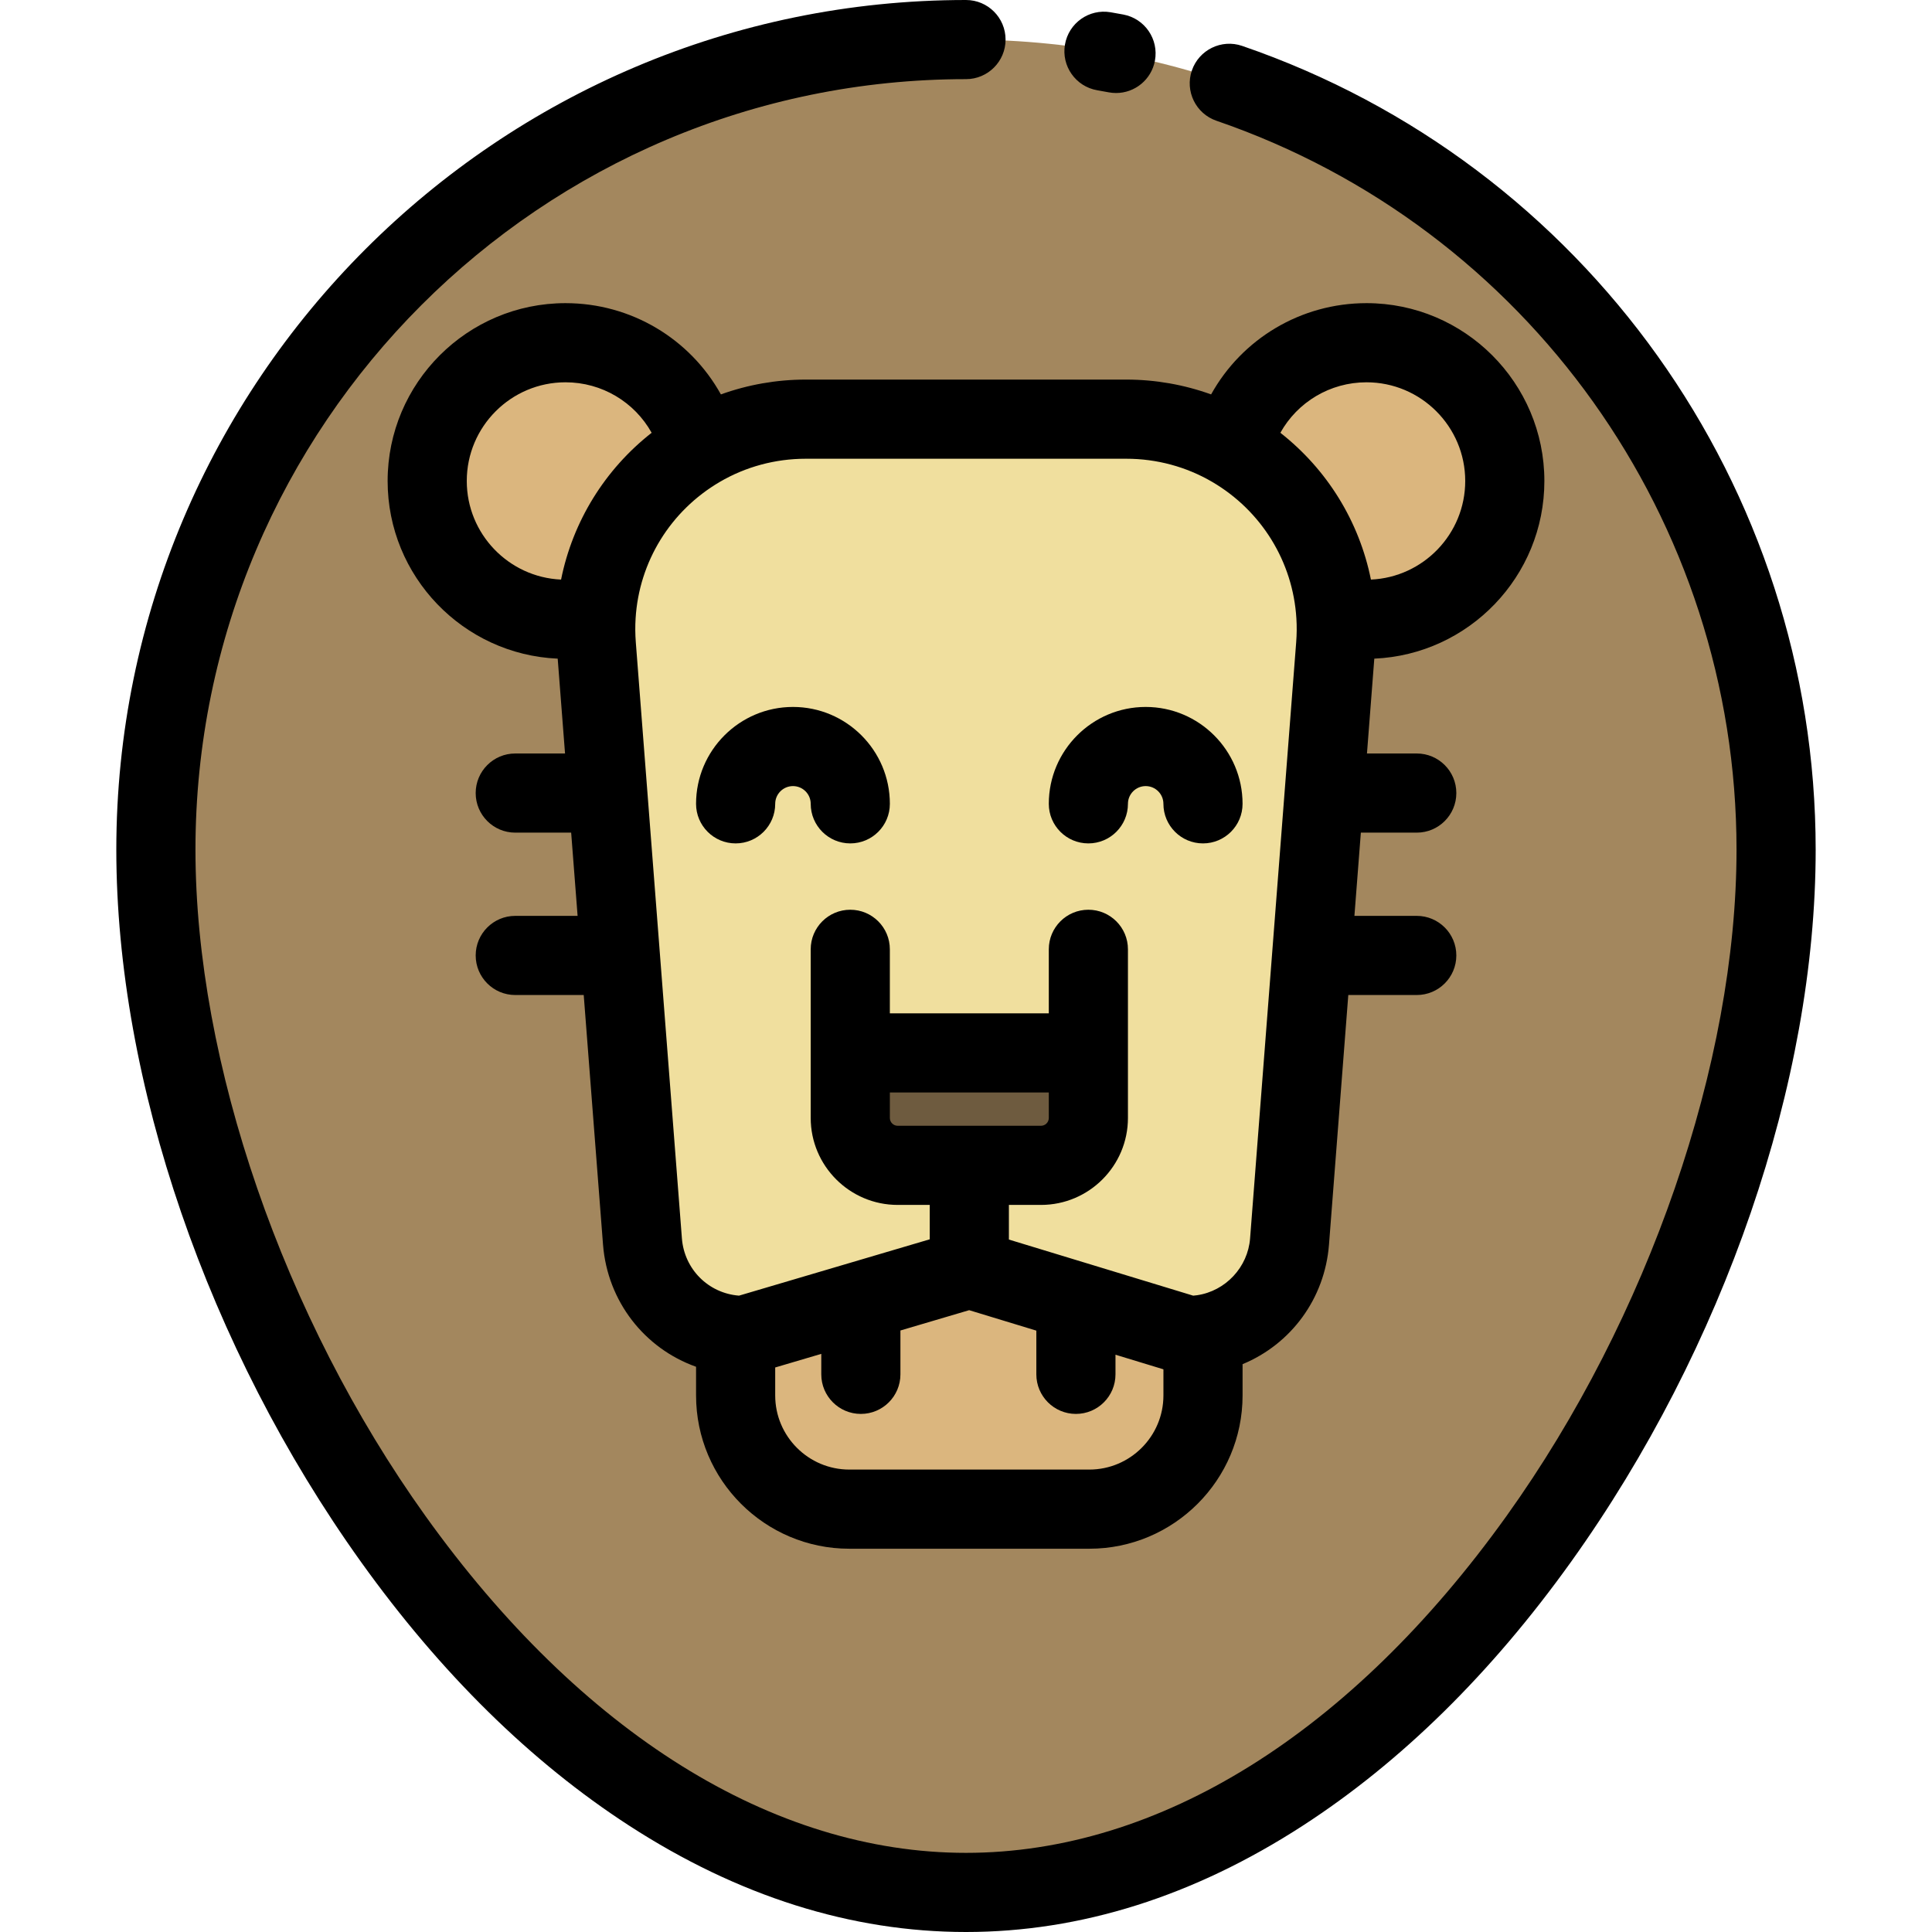 <?xml version="1.0" encoding="iso-8859-1"?>
<!-- Uploaded to: SVG Repo, www.svgrepo.com, Generator: SVG Repo Mixer Tools -->
<svg height="800px" width="800px" version="1.1" id="Layer_1" xmlns="http://www.w3.org/2000/svg" xmlns:xlink="http://www.w3.org/1999/xlink" 
	 viewBox="0 0 511.999 511.999" xml:space="preserve">
<path style="fill:#A3875E;" d="M255.998,10.487c118.57,0,214.686,96.128,214.686,214.697s-96.116,276.328-214.686,276.328
	S41.312,343.754,41.312,225.184S137.43,10.487,255.998,10.487z M398.786,127.464c0-20.235-16.404-36.639-36.65-36.639
	c-17.2,0-31.634,11.862-35.573,27.845c-8.223-4.822-17.803-7.588-28.082-7.588h-84.966c-10.279,0-19.858,2.766-28.082,7.588
	c-3.94-15.995-18.373-27.845-35.573-27.845c-20.246,0-36.65,16.404-36.65,36.639s16.404,36.65,36.65,36.65
	c2.787,0,5.5-0.313,8.116-0.904c-0.162,2.562-0.139,5.177,0.065,7.814l12.216,157.974c1.033,13.314,11.603,23.755,24.702,24.81
	l-0.01,0.096v15.909c0,16.641,13.498,30.127,30.127,30.127h63.601c16.641,0,30.127-13.486,30.127-30.127v-15.909l-0.053-0.28
	c12.302-1.797,22.011-11.893,22.99-24.626l12.216-157.974c0.204-2.626,0.227-5.231,0.065-7.782l0.108-0.01
	c2.583,0.57,5.263,0.883,8.008,0.883C382.382,164.112,398.786,147.698,398.786,127.464z"/>
<path style="fill:#DBB67E;" d="M362.136,90.825c20.246,0,36.65,16.404,36.65,36.639s-16.404,36.65-36.65,36.65
	c-2.744,0-5.425-0.313-8.008-0.883l-0.108,0.01c-1.151-18.911-11.84-35.423-27.458-44.571
	C330.503,102.686,344.937,90.825,362.136,90.825z"/>
<path style="fill:#F0DF9E;" d="M256.881,336.262l-59.715,17.641c-0.742,0-1.474-0.033-2.206-0.096
	c-13.099-1.055-23.669-11.496-24.702-24.81l-12.216-157.974c-0.204-2.637-0.227-5.253-0.065-7.814
	c1.162-18.89,11.85-35.401,27.458-44.539c8.223-4.822,17.803-7.588,28.082-7.588h84.966c10.279,0,19.858,2.766,28.082,7.588
	c15.618,9.149,26.305,25.66,27.458,44.571c0.161,2.55,0.139,5.155-0.065,7.782L341.74,328.998
	c-0.979,12.733-10.688,22.829-22.99,24.626c-1.28,0.182-2.583,0.28-3.918,0.28L256.881,336.262z M225.334,279.033v17.232
	c0,6.942,5.619,12.561,12.561,12.561h18.986h18.987c6.932,0,12.561-5.619,12.561-12.561v-17.232H225.334z"/>
<path style="fill:#DBB67E;" d="M318.803,353.904v15.909c0,16.641-13.486,30.127-30.127,30.127h-63.601
	c-16.629,0-30.127-13.486-30.127-30.127v-15.909l0.01-0.096c0.732,0.065,1.464,0.096,2.206,0.096l59.715-17.641l57.951,17.641
	c1.335,0,2.637-0.096,3.918-0.28L318.803,353.904z"/>
<path style="fill:#6E5B3F;" d="M288.429,279.033v17.232c0,6.942-5.629,12.561-12.561,12.561h-18.986h-18.987
	c-6.942,0-12.561-5.619-12.561-12.561v-17.232H288.429z"/>
<path style="fill:#DBB67E;" d="M149.861,90.825c17.2,0,31.634,11.85,35.573,27.845c-15.607,9.138-26.295,25.649-27.458,44.539
	c-2.615,0.591-5.328,0.904-8.116,0.904c-20.246,0-36.65-16.414-36.65-36.65S129.615,90.825,149.861,90.825z"/>
<path d="M191.045,104.522c-8.145-14.673-23.715-24.184-41.184-24.184c-25.991,0-47.136,21.141-47.136,47.126
	c0,25.299,20.035,45.998,45.071,47.083l1.943,25.135h-13.192c-5.792,0-10.487,4.696-10.487,10.487s4.695,10.487,10.487,10.487
	h14.815l1.706,22.058h-16.52c-5.792,0-10.487,4.696-10.487,10.487s4.695,10.487,10.487,10.487h18.142l5.113,66.121
	c1.173,15.116,11.048,27.557,24.66,32.395v7.608c0,22.394,18.22,40.614,40.614,40.614h63.601c22.394,0,40.614-18.219,40.614-40.614
	v-8.294c12.797-5.292,21.798-17.321,22.905-31.711l5.113-66.119h18.142c5.792,0,10.487-4.696,10.487-10.487
	c0-5.791-4.695-10.487-10.487-10.487h-16.52l1.706-22.058h14.815c5.792,0,10.487-4.696,10.487-10.487s-4.695-10.487-10.487-10.487
	H362.26l1.943-25.135c25.035-1.085,45.071-21.785,45.071-47.083c0-25.984-21.146-47.126-47.136-47.126
	c-17.466,0-33.036,9.512-41.182,24.185c-7.163-2.582-14.769-3.928-22.472-3.928h-84.966
	C205.811,100.594,198.206,101.941,191.045,104.522z M123.699,127.464c0-14.421,11.736-26.152,26.163-26.152
	c9.68,0,18.303,5.263,22.828,13.379c-12.404,9.722-20.907,23.506-24.001,38.904C134.804,152.979,123.699,141.495,123.699,127.464z
	 M288.677,389.451h-63.601c-10.83,0-19.64-8.81-19.64-19.64v-7.417l12.21-3.606v5.426c0,5.791,4.695,10.487,10.487,10.487
	s10.487-4.696,10.487-10.487v-11.622l18.218-5.382l17.801,5.419v11.585c0,5.791,4.695,10.487,10.487,10.487
	c5.792,0,10.487-4.696,10.487-10.487v-5.199l12.705,3.868v6.93C308.316,380.641,299.506,389.451,288.677,389.451z M235.821,289.52
	h42.122v6.746c0,1.144-0.93,2.074-2.074,2.074h-37.973c-1.143,0-2.074-0.93-2.074-2.074L235.821,289.52L235.821,289.52z
	 M362.136,101.312c14.426,0,26.163,11.732,26.163,26.152c0,14.032-11.107,25.518-24.991,26.132
	c-3.097-15.4-11.596-29.181-23.998-38.903C343.834,106.576,352.458,101.312,362.136,101.312z M321.263,127.718
	c13.044,7.642,21.378,21.16,22.292,36.185c0.13,2.055,0.111,4.177-0.055,6.312l-12.217,157.98
	c-0.586,7.615-6.489,13.943-14.04,15.053c-0.349,0.049-0.692,0.087-1.034,0.115l-48.841-14.868v-9.179h8.5
	c12.709,0,23.048-10.339,23.048-23.048v-44.69c0-5.791-4.695-10.487-10.487-10.487c-5.792,0-10.487,4.696-10.487,10.487v16.971
	h-42.122v-16.971c0-5.791-4.695-10.487-10.487-10.487s-10.487,4.696-10.487,10.487v44.69c0,12.708,10.339,23.048,23.048,23.048h8.5
	v9.113l-50.545,14.931c-0.017-0.001-0.033-0.003-0.048-0.004c-8.112-0.653-14.457-7.031-15.089-15.165l-12.216-157.975
	c-0.166-2.142-0.185-4.278-0.053-6.36c0.923-14.994,9.256-28.501,22.295-36.136c6.861-4.023,14.736-6.148,22.778-6.148h84.966
	C306.523,121.568,314.399,123.694,321.263,127.718z"/>
<path d="M184.462,213.022c0,5.791,4.695,10.487,10.487,10.487s10.487-4.696,10.487-10.487c0-2.592,2.113-4.7,4.711-4.7
	c2.591,0,4.7,2.109,4.7,4.7c0,5.791,4.695,10.487,10.487,10.487s10.487-4.696,10.487-10.487c0-14.157-11.517-25.674-25.674-25.674
	C195.984,187.347,184.462,198.865,184.462,213.022z"/>
<path d="M288.429,223.509c5.792,0,10.487-4.696,10.487-10.487c0-2.592,2.109-4.7,4.7-4.7c2.592,0,4.7,2.109,4.7,4.7
	c0,5.791,4.695,10.487,10.487,10.487c5.792,0,10.487-4.696,10.487-10.487c0-14.157-11.518-25.674-25.674-25.674
	c-14.156,0-25.674,11.517-25.674,25.674C277.942,218.813,282.637,223.509,288.429,223.509z"/>
<path d="M255.998,0C131.838,0,30.825,101.017,30.825,225.184c0,61.473,24.239,132.027,64.84,188.733
	c21.135,29.517,45.045,53.033,71.065,69.893c28.866,18.704,58.902,28.189,89.269,28.189s60.402-9.484,89.269-28.189
	c26.02-16.86,49.93-40.376,71.065-69.893c40.601-56.706,64.84-127.26,64.84-188.733c0-96.184-61.079-181.79-151.986-213.02
	c-5.476-1.879-11.443,1.034-13.326,6.511c-1.881,5.478,1.033,11.443,6.51,13.325c82.438,28.321,137.827,105.955,137.827,193.184
	c0,56.402-23.343,124.041-60.919,176.523c-41.24,57.598-92.124,89.319-143.28,89.319s-102.04-31.721-143.28-89.319
	C75.143,349.225,51.8,281.585,51.8,225.184c-0.001-112.602,91.603-204.21,204.198-204.21c5.792,0,10.487-4.696,10.487-10.487
	S261.79,0,255.998,0z"/>
<path d="M293.831,24.47c0.651,0.122,1.299,0.18,1.939,0.18c4.95,0,9.354-3.519,10.296-8.563c1.064-5.693-2.688-11.171-8.381-12.235
	c-1.115-0.208-2.23-0.409-3.35-0.6c-5.711-0.986-11.13,2.853-12.109,8.561s2.853,11.13,8.563,12.109
	C291.805,24.098,292.819,24.28,293.831,24.47z"/>
</svg>